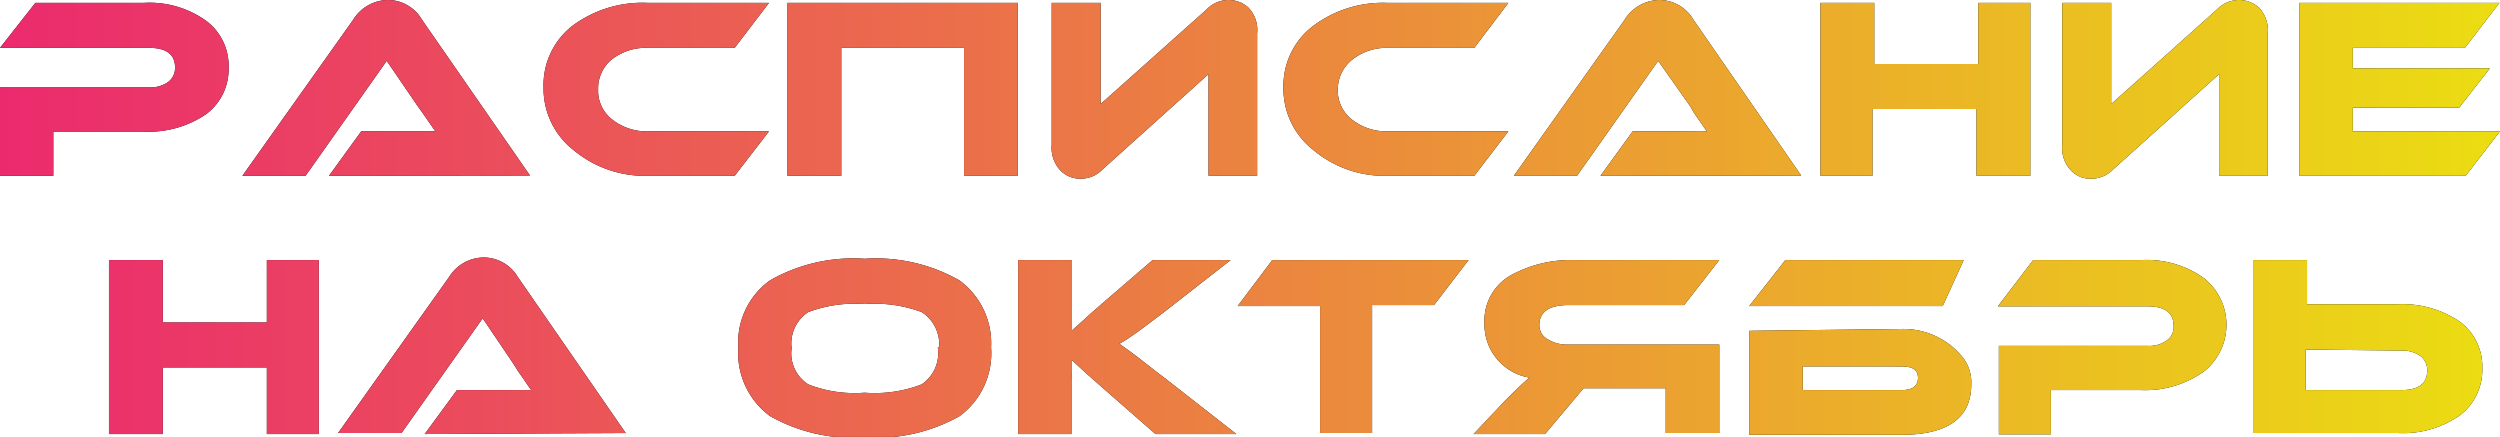 <?xml version="1.0" encoding="UTF-8"?> <svg xmlns="http://www.w3.org/2000/svg" xmlns:xlink="http://www.w3.org/1999/xlink" viewBox="0 0 96.13 16.8"> <defs> <style>.cls-1{fill:url(#Безымянный_градиент_2);}</style> <linearGradient id="Безымянный_градиент_2" y1="8.4" x2="96.13" y2="8.4" gradientUnits="userSpaceOnUse"> <stop offset="0" stop-color="#eb2a6e"></stop> <stop offset="1" stop-color="#ebdd12"></stop> </linearGradient> </defs> <title>Расписание на октярь</title> <g id="Слой_2" data-name="Слой 2"> <g id="Слой_1-2" data-name="Слой 1"> <path d="M5.52,5.06H2.05v1.7H0V3.36H5.72a1.19,1.19,0,0,0,.75-.21.67.67,0,0,0,.26-.56c0-.5-.34-.75-1-.75H0L1.36.11H5.53a3.74,3.74,0,0,1,2.41.7A2.15,2.15,0,0,1,8.79,2.6a2.15,2.15,0,0,1-.85,1.78A3.91,3.91,0,0,1,5.52,5.06Z"></path> <path d="M12.65,6.76l1.24-1.71h2.29a5,5,0,0,1,.56,0l-.32-.46-.18-.26-.18-.25L14.87,2.34,11.75,6.76H9.32l4.26-6A1.59,1.59,0,0,1,14.91,0a1.51,1.51,0,0,1,1.31.75l4.16,6Z"></path> <path d="M29.57,5.05,28.25,6.76H24.91a4.28,4.28,0,0,1-2.87-1A3,3,0,0,1,20.9,3.37,2.89,2.89,0,0,1,22,1,4.51,4.51,0,0,1,24.91.11h4.66L28.25,1.84H24.91a2.13,2.13,0,0,0-1.39.45A1.44,1.44,0,0,0,23,3.46a1.39,1.39,0,0,0,.56,1.15,2.14,2.14,0,0,0,1.39.44Z"></path> <path d="M32.35,1.84V6.76H30.28V.11h8.85V6.76H37.07V1.84Z"></path> <path d="M40.79,6.57a1.27,1.27,0,0,1-.35-1V.11h1.88V4L46.4.36A1.16,1.16,0,0,1,47.22,0,1.12,1.12,0,0,1,48,.29a1.24,1.24,0,0,1,.34,1V6.76H46.47V2.85L42.4,6.51a1.14,1.14,0,0,1-.82.36A1.06,1.06,0,0,1,40.79,6.57Z"></path> <path d="M58,5.05,56.69,6.76H53.35a4.25,4.25,0,0,1-2.86-1,3,3,0,0,1-1.14-2.42A2.89,2.89,0,0,1,50.49,1,4.48,4.48,0,0,1,53.35.11H58L56.69,1.84H53.35A2.13,2.13,0,0,0,52,2.29a1.47,1.47,0,0,0-.56,1.17A1.42,1.42,0,0,0,52,4.61a2.16,2.16,0,0,0,1.39.44Z"></path> <path d="M61.54,6.76l1.24-1.71h2.29a5,5,0,0,1,.56,0l-.32-.46-.18-.26L65,4.1,63.76,2.34,60.64,6.76H58.21l4.26-6A1.59,1.59,0,0,1,63.8,0a1.52,1.52,0,0,1,1.31.75l4.15,6Z"></path> <path d="M78.07,6.76H76V4.19h-4V6.76H70V.11h2.07V2.46h4V.11h2Z"></path> <path d="M79.65,6.57a1.23,1.23,0,0,1-.35-1V.11h1.88V4L85.25.36A1.18,1.18,0,0,1,86.07,0a1.15,1.15,0,0,1,.79.29,1.28,1.28,0,0,1,.34,1V6.76H85.33V2.85L81.26,6.51a1.16,1.16,0,0,1-.83.36A1,1,0,0,1,79.65,6.57Z"></path> <path d="M96.13,5.05,94.81,6.76h-6.4V.11h7.7L94.78,1.84H90.47v.79h5.27L94.56,4.14H90.47v.91Z"></path> <path d="M12.26,16.69h-2V14.13h-4v2.56H4.19V10H6.26V12.4h4V10h2Z"></path> <path d="M16.33,16.69,17.57,15h2.3l.56,0c-.06-.08-.17-.23-.32-.46l-.18-.25L19.75,14l-1.19-1.76-3.12,4.41H13l4.27-6a1.58,1.58,0,0,1,1.33-.75,1.53,1.53,0,0,1,1.31.75l4.15,6Z"></path> <path d="M38.11,13.36A3,3,0,0,1,36.9,16a6.55,6.55,0,0,1-3.65.82A6.49,6.49,0,0,1,29.61,16a3,3,0,0,1-1.22-2.62,2.94,2.94,0,0,1,1.22-2.6,6.46,6.46,0,0,1,3.64-.83,6.49,6.49,0,0,1,3.64.83A3,3,0,0,1,38.11,13.36Zm-2,0A1.47,1.47,0,0,0,35.44,12a5.22,5.22,0,0,0-2.19-.31,5.11,5.11,0,0,0-2.17.31,1.44,1.44,0,0,0-.64,1.39,1.41,1.41,0,0,0,.64,1.39,4.88,4.88,0,0,0,2.17.32,5,5,0,0,0,2.19-.32A1.45,1.45,0,0,0,36.06,13.36Z"></path> <path d="M47.54,16.69H44.43l-2-1.75q-.9-.79-1.23-1.11v.48a2.09,2.09,0,0,1,0,.25v2.13H39.15V10h2.07v1.54c0,.51,0,.89,0,1.17,0,0,.09-.08.22-.2l.13-.12.14-.12c.23-.22.48-.43.73-.65L44.32,10h3L44.76,12c-.74.56-1.31,1-1.72,1.22l.31.22.19.14.19.14.5.39.27.21.29.22Z"></path> <path d="M56.47,10l-1.33,1.73H52.76v4.92h-2V11.77H47.59L48.92,10Z"></path> <path d="M66.11,10l-1.35,1.73H60.32c-.75,0-1.13.26-1.13.78a.61.61,0,0,0,.33.54,1.42,1.42,0,0,0,.8.2h5.79v3.4H64.05V14.93H60.89l-1.48,1.76H56.66l1.22-1.29c.48-.48.79-.77.93-.88a2.07,2.07,0,0,1-1.73-2.1,2,2,0,0,1,1.14-1.9A4.75,4.75,0,0,1,60.49,10Z"></path> <path d="M74.7,11.77H67.26L68.65,10h6.86Zm-1.56.88a2.92,2.92,0,0,1,2.36,1.13,1.56,1.56,0,0,1,.3,1c0,1.29-.9,1.94-2.7,1.94H67.26v-4ZM69.32,15h3.79c.42,0,.64-.15.64-.47s-.22-.44-.64-.44H69.32Z"></path> <path d="M82.34,15H78.86v1.7h-2v-3.4h5.72a1.16,1.16,0,0,0,.74-.21.63.63,0,0,0,.26-.55c0-.51-.33-.76-1-.76H76.82L78.18,10h4.17a3.77,3.77,0,0,1,2.4.7,2.29,2.29,0,0,1,0,3.58A3.88,3.88,0,0,1,82.34,15Z"></path> <path d="M86.66,16.65h0V10h2.05v1.7h3.47a3.91,3.91,0,0,1,2.42.68,2.15,2.15,0,0,1,.85,1.78,2.19,2.19,0,0,1-.85,1.8,3.8,3.8,0,0,1-2.41.69H86.63Zm2-3.21V15h3.67c.67,0,1-.25,1-.75a.67.67,0,0,0-.26-.56,1.19,1.19,0,0,0-.75-.21Z"></path> <path class="cls-1" d="M5.52,5.06H2.05v1.7H0V3.36H5.72a1.19,1.19,0,0,0,.75-.21.67.67,0,0,0,.26-.56c0-.5-.34-.75-1-.75H0L1.36.11H5.53a3.74,3.74,0,0,1,2.41.7A2.15,2.15,0,0,1,8.79,2.6a2.15,2.15,0,0,1-.85,1.78A3.91,3.91,0,0,1,5.52,5.06Z"></path> <path class="cls-1" d="M12.65,6.76l1.24-1.71h2.29a5,5,0,0,1,.56,0l-.32-.46-.18-.26-.18-.25L14.87,2.34,11.75,6.76H9.32l4.26-6A1.59,1.59,0,0,1,14.91,0a1.51,1.51,0,0,1,1.31.75l4.16,6Z"></path> <path class="cls-1" d="M29.57,5.05,28.25,6.76H24.91a4.28,4.28,0,0,1-2.87-1A3,3,0,0,1,20.9,3.37,2.89,2.89,0,0,1,22,1,4.51,4.51,0,0,1,24.91.11h4.66L28.25,1.84H24.91a2.13,2.13,0,0,0-1.39.45A1.44,1.44,0,0,0,23,3.46a1.39,1.39,0,0,0,.56,1.15,2.14,2.14,0,0,0,1.39.44Z"></path> <path class="cls-1" d="M32.35,1.84V6.76H30.28V.11h8.85V6.76H37.07V1.84Z"></path> <path class="cls-1" d="M40.79,6.57a1.27,1.27,0,0,1-.35-1V.11h1.88V4L46.4.36A1.16,1.16,0,0,1,47.22,0,1.12,1.12,0,0,1,48,.29a1.24,1.24,0,0,1,.34,1V6.76H46.47V2.85L42.4,6.51a1.14,1.14,0,0,1-.82.36A1.06,1.06,0,0,1,40.79,6.57Z"></path> <path class="cls-1" d="M58,5.05,56.69,6.76H53.35a4.25,4.25,0,0,1-2.86-1,3,3,0,0,1-1.14-2.42A2.89,2.89,0,0,1,50.49,1,4.48,4.48,0,0,1,53.35.11H58L56.69,1.84H53.35A2.13,2.13,0,0,0,52,2.29a1.47,1.47,0,0,0-.56,1.17A1.42,1.42,0,0,0,52,4.61a2.16,2.16,0,0,0,1.39.44Z"></path> <path class="cls-1" d="M61.54,6.76l1.24-1.71h2.29a5,5,0,0,1,.56,0l-.32-.46-.18-.26L65,4.1,63.76,2.34,60.64,6.76H58.21l4.26-6A1.59,1.59,0,0,1,63.8,0a1.52,1.52,0,0,1,1.31.75l4.15,6Z"></path> <path class="cls-1" d="M78.07,6.76H76V4.19h-4V6.76H70V.11h2.07V2.46h4V.11h2Z"></path> <path class="cls-1" d="M79.65,6.57a1.23,1.23,0,0,1-.35-1V.11h1.88V4L85.25.36A1.18,1.18,0,0,1,86.07,0a1.15,1.15,0,0,1,.79.29,1.28,1.28,0,0,1,.34,1V6.76H85.33V2.85L81.26,6.51a1.16,1.16,0,0,1-.83.36A1,1,0,0,1,79.65,6.57Z"></path> <path class="cls-1" d="M96.13,5.05,94.81,6.76h-6.4V.11h7.7L94.78,1.84H90.47v.79h5.27L94.56,4.14H90.47v.91Z"></path> <path class="cls-1" d="M12.26,16.69h-2V14.13h-4v2.56H4.19V10H6.26V12.4h4V10h2Z"></path> <path class="cls-1" d="M16.33,16.69,17.57,15h2.3l.56,0c-.06-.08-.17-.23-.32-.46l-.18-.25L19.75,14l-1.19-1.76-3.12,4.41H13l4.27-6a1.58,1.58,0,0,1,1.33-.75,1.53,1.53,0,0,1,1.31.75l4.15,6Z"></path> <path class="cls-1" d="M38.11,13.36A3,3,0,0,1,36.9,16a6.55,6.55,0,0,1-3.65.82A6.49,6.49,0,0,1,29.61,16a3,3,0,0,1-1.22-2.62,2.94,2.94,0,0,1,1.22-2.6,6.46,6.46,0,0,1,3.64-.83,6.49,6.49,0,0,1,3.64.83A3,3,0,0,1,38.11,13.36Zm-2,0A1.47,1.47,0,0,0,35.44,12a5.22,5.22,0,0,0-2.19-.31,5.11,5.11,0,0,0-2.17.31,1.44,1.44,0,0,0-.64,1.39,1.41,1.41,0,0,0,.64,1.39,4.88,4.88,0,0,0,2.17.32,5,5,0,0,0,2.19-.32A1.45,1.45,0,0,0,36.06,13.36Z"></path> <path class="cls-1" d="M47.54,16.69H44.43l-2-1.75q-.9-.79-1.23-1.11v.48a2.09,2.09,0,0,1,0,.25v2.13H39.15V10h2.07v1.54c0,.51,0,.89,0,1.17,0,0,.09-.08.22-.2l.13-.12.14-.12c.23-.22.48-.43.73-.65L44.32,10h3L44.76,12c-.74.56-1.31,1-1.72,1.22l.31.22.19.14.19.14.5.39.27.21.29.22Z"></path> <path class="cls-1" d="M56.47,10l-1.33,1.73H52.76v4.92h-2V11.77H47.59L48.92,10Z"></path> <path class="cls-1" d="M66.11,10l-1.35,1.73H60.32c-.75,0-1.13.26-1.13.78a.61.61,0,0,0,.33.54,1.42,1.42,0,0,0,.8.2h5.79v3.4H64.05V14.93H60.89l-1.48,1.76H56.66l1.22-1.29c.48-.48.79-.77.93-.88a2.07,2.07,0,0,1-1.73-2.1,2,2,0,0,1,1.14-1.9A4.75,4.75,0,0,1,60.49,10Z"></path> <path class="cls-1" d="M74.7,11.77H67.26L68.65,10h6.86Zm-1.56.88a2.92,2.92,0,0,1,2.36,1.13,1.56,1.56,0,0,1,.3,1c0,1.29-.9,1.94-2.7,1.94H67.26v-4ZM69.32,15h3.79c.42,0,.64-.15.64-.47s-.22-.44-.64-.44H69.32Z"></path> <path class="cls-1" d="M82.34,15H78.86v1.7h-2v-3.4h5.72a1.16,1.16,0,0,0,.74-.21.63.63,0,0,0,.26-.55c0-.51-.33-.76-1-.76H76.82L78.18,10h4.17a3.77,3.77,0,0,1,2.4.7,2.29,2.29,0,0,1,0,3.58A3.88,3.88,0,0,1,82.34,15Z"></path> <path class="cls-1" d="M86.66,16.65h0V10h2.05v1.7h3.47a3.91,3.91,0,0,1,2.42.68,2.15,2.15,0,0,1,.85,1.78,2.19,2.19,0,0,1-.85,1.8,3.8,3.8,0,0,1-2.41.69H86.63Zm2-3.21V15h3.67c.67,0,1-.25,1-.75a.67.67,0,0,0-.26-.56,1.19,1.19,0,0,0-.75-.21Z"></path> </g> </g> </svg> 